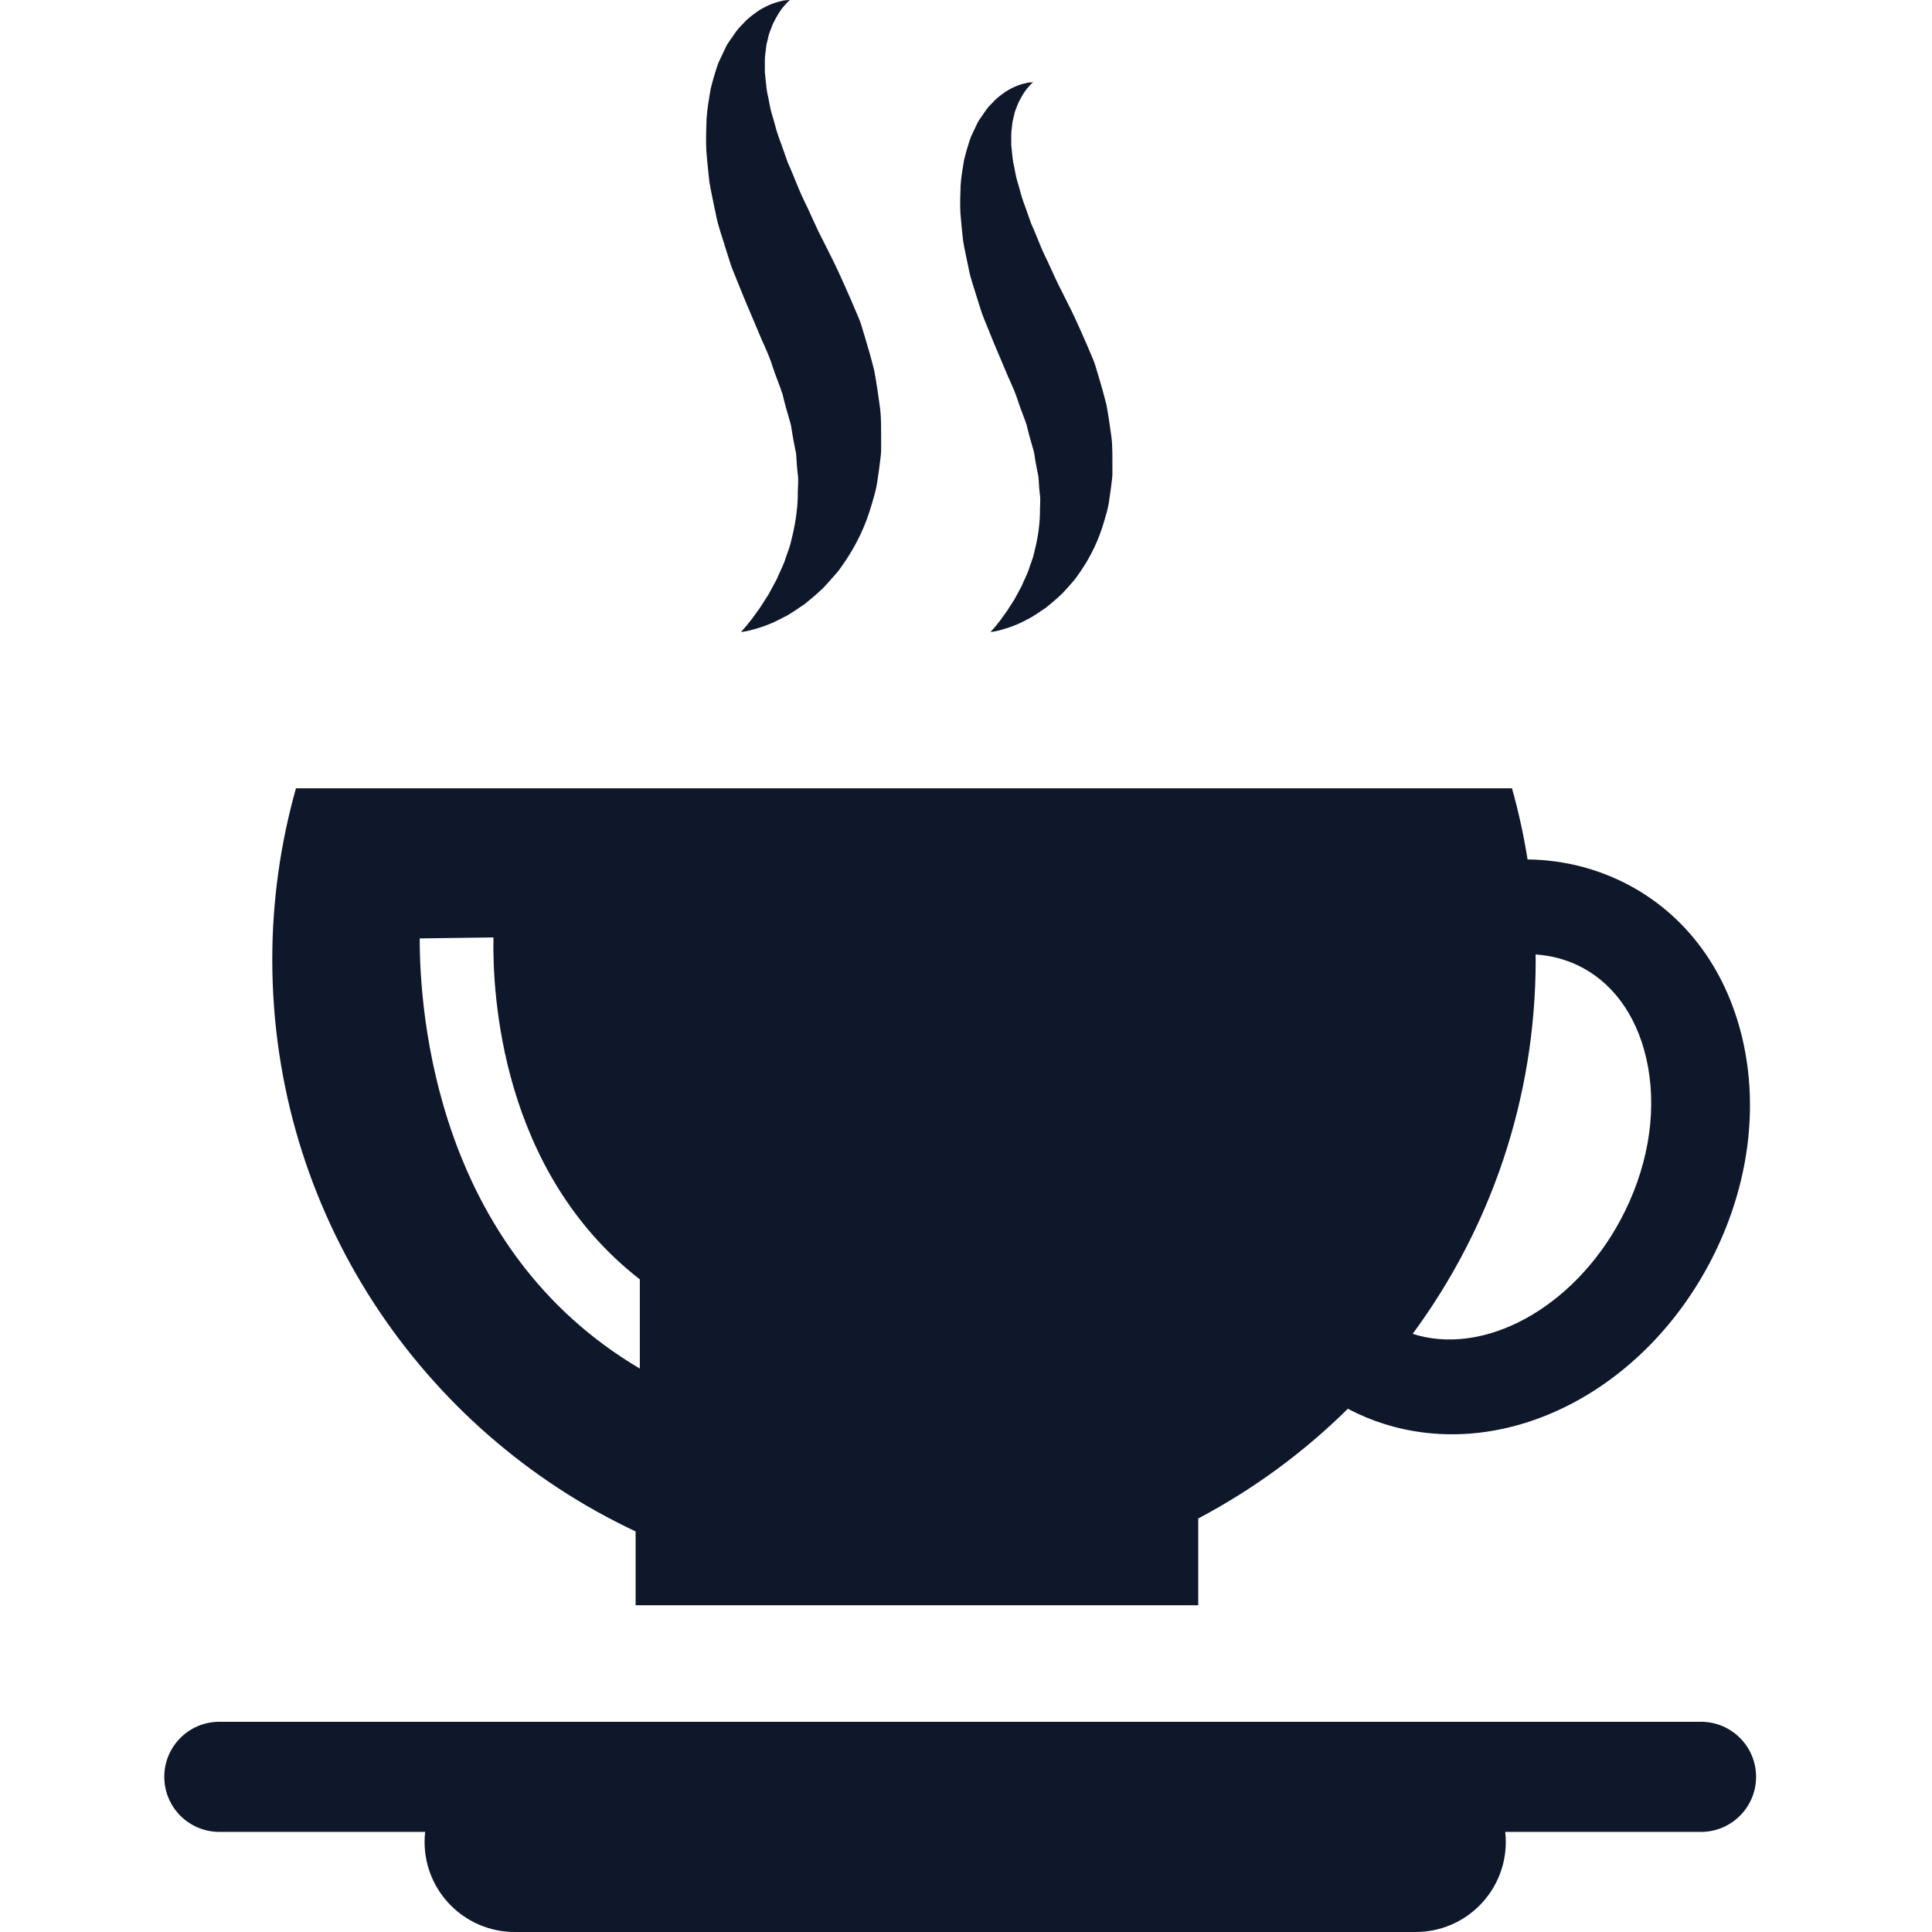 <?xml version="1.0" encoding="utf-8"?>
<!-- Generator: Adobe Illustrator 16.0.0, SVG Export Plug-In . SVG Version: 6.00 Build 0)  -->
<!DOCTYPE svg PUBLIC "-//W3C//DTD SVG 1.1//EN" "http://www.w3.org/Graphics/SVG/1.1/DTD/svg11.dtd">
<svg version="1.1" id="Layer_1" xmlns="http://www.w3.org/2000/svg" xmlns:xlink="http://www.w3.org/1999/xlink" x="0px" y="0px"
	 width="200px" height="200px" viewBox="0 0 200 200" enable-background="new 0 0 200 200" xml:space="preserve">
<g>
	<path fill="#0E182A" d="M65.798,158.533v7.642h58.243v-8.984c5.718-3.016,10.935-6.859,15.495-11.362
		c0.332,0.177,0.668,0.351,1.013,0.511c1.188,0.556,2.432,1.009,3.702,1.347c12.534,3.354,26.523-4.213,33.264-17.994
		c3.507-7.168,4.523-15.025,2.869-22.127c-1.765-7.578-6.317-13.427-12.817-16.467c-1.188-0.557-2.435-1.008-3.703-1.349
		c-1.887-0.503-3.805-0.759-5.731-0.782c-0.4-2.502-0.937-4.958-1.613-7.361H30.636c-1.584,5.641-2.45,11.581-2.45,17.723
		C28.186,125.51,43.577,148.087,65.798,158.533z M158.974,99.329c0-0.173-0.011-0.347-0.013-0.524
		c0.805,0.056,1.599,0.184,2.376,0.39c0.66,0.18,1.308,0.415,1.926,0.702c3.553,1.662,6.087,5.067,7.141,9.586
		c1.164,4.994,0.393,10.628-2.17,15.867c-4.591,9.393-13.816,14.934-21.458,12.891c-0.178-0.048-0.354-0.109-0.532-0.169
		C154.237,127.23,158.974,113.839,158.974,99.329z M51.082,97.043c-0.113,5.711,0.72,24.168,15.153,35.397v9.233
		c-21.054-12.431-22.797-36.757-22.786-44.529L51.082,97.043z"/>
	<path fill="#0E182A" d="M73.44,18.866c0.186,1.1,0.443,2.216,0.674,3.362c0.21,1.153,0.644,2.273,0.985,3.436
		c0.183,0.582,0.368,1.164,0.554,1.751c0.2,0.571,0.416,1.048,0.625,1.58c0.425,1.038,0.833,2.089,1.288,3.126
		c0.424,1.005,0.85,2.013,1.275,3.02c0.425,0.944,0.863,1.889,1.148,2.84c0.308,0.951,0.71,1.881,1.018,2.817
		c0.219,0.938,0.476,1.86,0.75,2.778c0.161,0.459,0.188,0.907,0.269,1.359c0.068,0.449,0.167,0.897,0.249,1.344l0.135,0.668
		c0.028,0.221,0.026,0.433,0.046,0.649c0.02,0.432,0.06,0.862,0.103,1.292c0.153,0.881-0.002,1.673,0.029,2.506
		c-0.049,1.638-0.322,3.174-0.694,4.618c-0.15,0.742-0.468,1.377-0.663,2.066c-0.244,0.66-0.565,1.244-0.808,1.856
		c-0.313,0.577-0.605,1.12-0.876,1.617c-0.315,0.493-0.605,0.947-0.868,1.355c-0.291,0.406-0.55,0.77-0.777,1.085
		c-0.246,0.31-0.458,0.573-0.627,0.786c-0.353,0.413-0.565,0.646-0.565,0.646s0.297-0.021,0.862-0.148
		c0.548-0.145,1.373-0.359,2.371-0.79c0.498-0.219,1.023-0.501,1.618-0.811c0.565-0.34,1.159-0.744,1.803-1.192
		c0.594-0.489,1.243-1.023,1.88-1.644c0.306-0.317,0.607-0.662,0.919-1.017c0.309-0.355,0.651-0.71,0.914-1.122
		c1.158-1.603,2.23-3.543,2.934-5.742c0.328-1.098,0.725-2.259,0.853-3.444c0.09-0.594,0.18-1.198,0.248-1.815
		c0.032-0.305,0.082-0.619,0.098-0.926l0.005-0.918c-0.013-1.223,0.037-2.521-0.132-3.753c-0.167-1.233-0.351-2.487-0.583-3.746
		c-0.304-1.212-0.646-2.419-1.014-3.628c-0.2-0.594-0.334-1.233-0.59-1.794l-0.727-1.712l-0.75-1.704l-0.695-1.528
		c-0.477-1.025-1-2.029-1.499-3.034c-0.241-0.491-0.526-1.015-0.727-1.479c-0.209-0.45-0.414-0.897-0.619-1.345
		c-0.396-0.901-0.864-1.763-1.225-2.668c-0.378-0.897-0.716-1.794-1.118-2.659c-0.312-0.864-0.583-1.718-0.909-2.551
		c-0.304-0.831-0.456-1.627-0.718-2.423c-0.239-0.788-0.31-1.522-0.497-2.273c-0.116-0.72-0.157-1.41-0.235-2.095
		c0.024-0.629-0.05-1.318,0.05-1.883c0.032-0.299,0.065-0.592,0.099-0.873c0.052-0.278,0.132-0.528,0.189-0.794
		c0.097-0.544,0.33-0.961,0.483-1.417c0.399-0.81,0.811-1.501,1.18-1.885C81.525,0.196,81.764,0,81.764,0s-0.076-0.004-0.223,0.008
		c-0.146,0.017-0.378,0.022-0.653,0.099c-0.575,0.122-1.412,0.398-2.392,1.017c-0.451,0.332-1.013,0.705-1.477,1.227
		c-0.241,0.254-0.52,0.518-0.752,0.821c-0.222,0.315-0.448,0.644-0.684,0.98c-0.115,0.173-0.248,0.351-0.351,0.534
		c-0.093,0.19-0.184,0.381-0.278,0.575c-0.19,0.4-0.382,0.811-0.582,1.231c-0.301,0.852-0.584,1.786-0.816,2.762
		c-0.15,0.955-0.354,2.005-0.413,3.046c-0.03,1.027-0.084,2.139-0.028,3.228C73.193,16.61,73.316,17.724,73.44,18.866z"/>
	<path fill="#0E182A" d="M99.7,24.926c0.161,0.957,0.385,1.926,0.587,2.925c0.182,1.002,0.56,1.976,0.856,2.988
		c0.159,0.505,0.32,1.013,0.481,1.524c0.174,0.499,0.36,0.91,0.543,1.374c0.371,0.901,0.726,1.819,1.121,2.721
		c0.369,0.872,0.739,1.75,1.11,2.625c0.369,0.823,0.751,1.644,0.998,2.471c0.268,0.827,0.617,1.635,0.885,2.45
		c0.188,0.815,0.415,1.619,0.649,2.416c0.145,0.402,0.167,0.792,0.237,1.184c0.058,0.392,0.143,0.78,0.217,1.167l0.115,0.582
		c0.025,0.192,0.025,0.379,0.04,0.567c0.016,0.375,0.051,0.749,0.09,1.124c0.132,0.765-0.002,1.456,0.025,2.18
		c-0.041,1.423-0.28,2.762-0.603,4.016c-0.132,0.646-0.41,1.198-0.58,1.796c-0.208,0.576-0.488,1.083-0.7,1.617
		c-0.271,0.5-0.526,0.971-0.762,1.406c-0.276,0.429-0.53,0.823-0.757,1.178c-0.252,0.353-0.479,0.67-0.675,0.945
		c-0.215,0.268-0.397,0.497-0.546,0.683c-0.308,0.359-0.491,0.561-0.491,0.561s0.258-0.017,0.751-0.13
		c0.477-0.126,1.194-0.31,2.063-0.687c0.431-0.188,0.889-0.437,1.406-0.706c0.491-0.295,1.007-0.647,1.567-1.035
		c0.519-0.425,1.081-0.891,1.639-1.431c0.264-0.276,0.525-0.573,0.798-0.881c0.268-0.312,0.567-0.621,0.794-0.98
		c1.008-1.394,1.938-3.081,2.553-4.993c0.285-0.955,0.631-1.963,0.739-2.995c0.08-0.518,0.158-1.046,0.216-1.58
		c0.029-0.266,0.072-0.539,0.089-0.806l0.002-0.798c-0.01-1.064,0.031-2.192-0.115-3.265c-0.145-1.072-0.305-2.164-0.506-3.256
		c-0.266-1.056-0.563-2.106-0.882-3.158c-0.174-0.516-0.291-1.073-0.514-1.562l-0.632-1.489l-0.653-1.483l-0.603-1.326
		c-0.418-0.893-0.875-1.766-1.305-2.64c-0.209-0.427-0.458-0.885-0.634-1.285c-0.18-0.392-0.358-0.784-0.536-1.169
		c-0.347-0.788-0.755-1.537-1.066-2.324c-0.328-0.78-0.621-1.56-0.972-2.312c-0.272-0.751-0.51-1.496-0.792-2.22
		c-0.264-0.724-0.397-1.417-0.624-2.108c-0.209-0.685-0.27-1.324-0.432-1.976c-0.104-0.626-0.139-1.229-0.207-1.821
		c0.021-0.548-0.041-1.147,0.044-1.64c0.028-0.262,0.06-0.516,0.087-0.761c0.043-0.239,0.117-0.458,0.162-0.688
		c0.087-0.475,0.287-0.836,0.421-1.233c0.351-0.704,0.706-1.306,1.027-1.638c0.304-0.363,0.512-0.532,0.512-0.532
		s-0.065-0.004-0.193,0.007c-0.127,0.014-0.33,0.021-0.57,0.086c-0.497,0.105-1.225,0.346-2.079,0.882
		c-0.394,0.289-0.88,0.613-1.282,1.069c-0.213,0.221-0.454,0.452-0.658,0.715c-0.19,0.274-0.389,0.559-0.591,0.852
		c-0.099,0.151-0.216,0.303-0.306,0.464c-0.08,0.165-0.161,0.33-0.243,0.5c-0.163,0.348-0.33,0.705-0.505,1.072
		c-0.263,0.741-0.506,1.553-0.711,2.401c-0.131,0.831-0.307,1.745-0.359,2.65c-0.024,0.895-0.072,1.86-0.022,2.807
		C99.486,22.962,99.594,23.934,99.7,24.926z"/>
	<path fill="#0E182A" d="M176.09,178.238H22.704c-3.147,0-5.698,2.552-5.698,5.698c0,3.147,2.551,5.701,5.698,5.701h21.308
		c-0.037,0.34-0.06,0.686-0.06,1.035c0,5.152,4.174,9.327,9.327,9.327h93.274c5.15,0,9.327-4.175,9.327-9.327
		c0-0.35-0.023-0.695-0.061-1.035h20.271c3.146,0,5.699-2.554,5.699-5.701C181.789,180.79,179.235,178.238,176.09,178.238z"/>
</g>
</svg>
